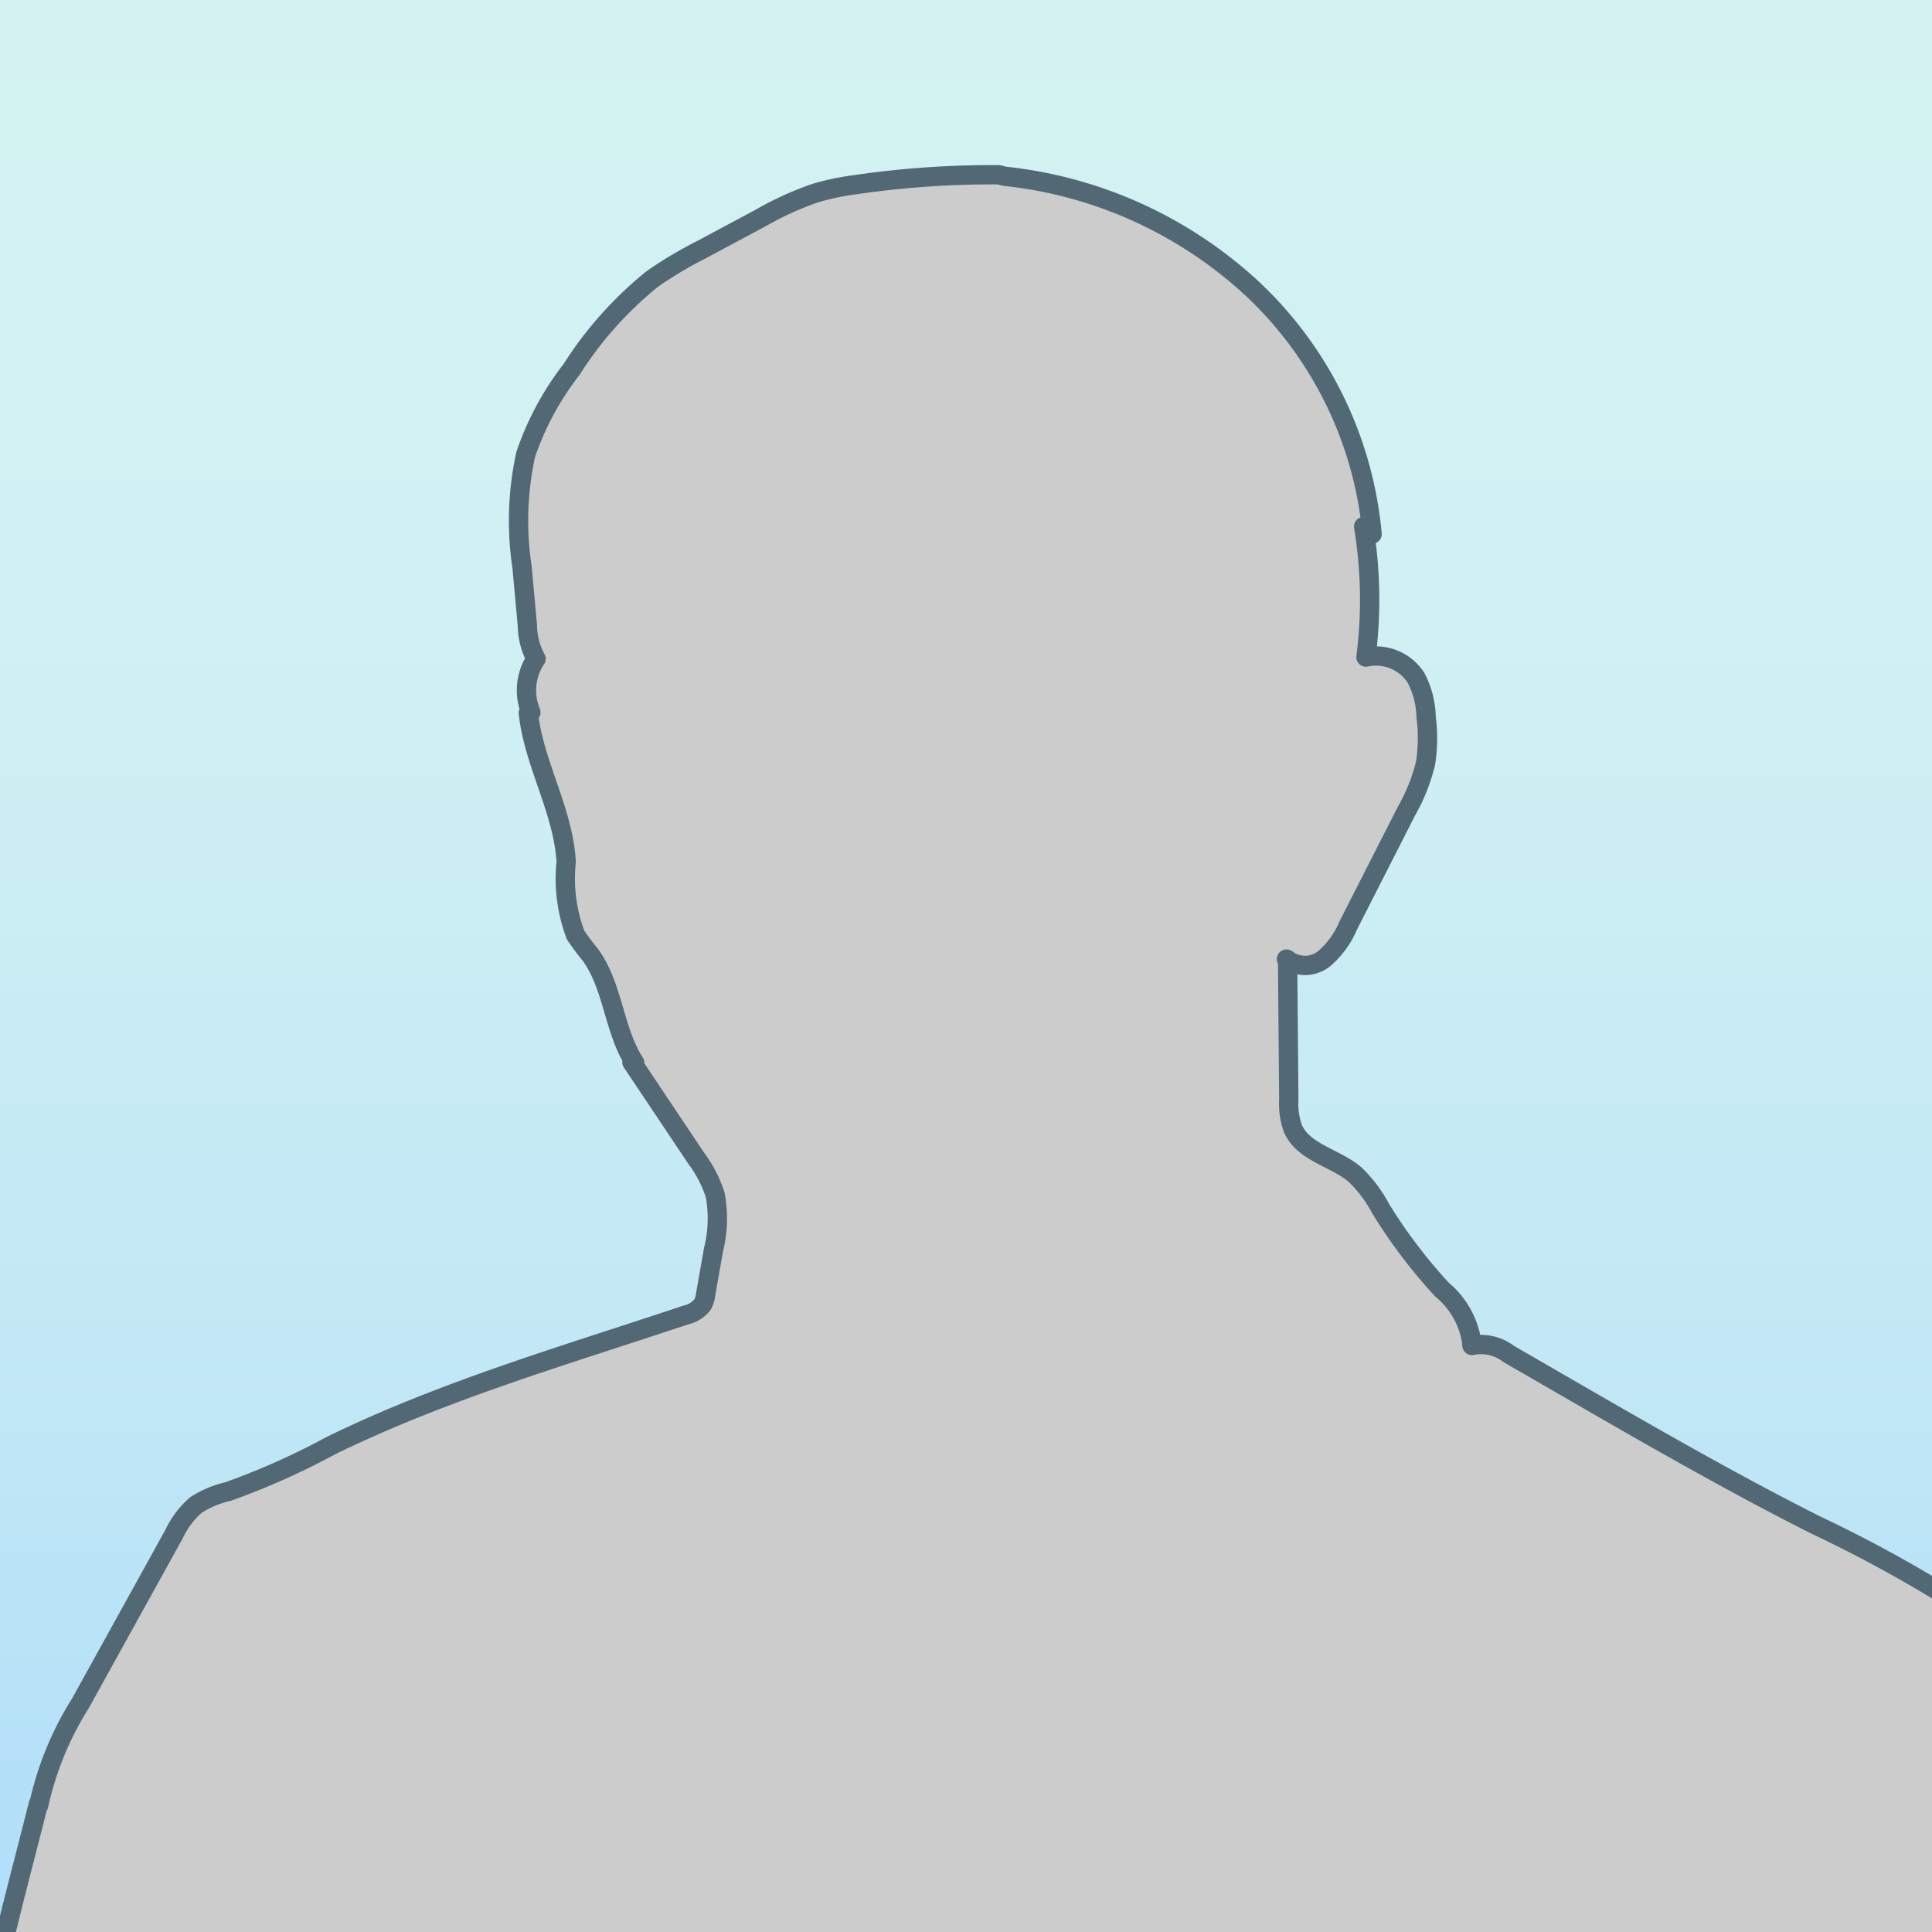<svg xmlns="http://www.w3.org/2000/svg" xmlns:xlink="http://www.w3.org/1999/xlink" width="75" height="75" viewBox="0 0 75 75">
  <rect x="0" y="0" width="75" height="75" fill="#333333" stroke="none"/>
  <defs>
    <linearGradient id="a" x1="37.5" x2="37.5" y2="75" gradientUnits="userSpaceOnUse">
      <stop offset="0" stop-color="#d4f2f2"/>
      <stop offset="0.332" stop-color="#d0f0f3"/>
      <stop offset="0.668" stop-color="#c4e9f5"/>
      <stop offset="1" stop-color="#b0def9"/>
    </linearGradient>
  </defs>
  <title>man-icon</title>
  <rect width="75" height="75" fill="url(#a)"/>
  <path d="M57.14,52.23a1.766,1.766,0,0,1,1.437.337c3.931,2.263,7.837,4.576,11.885,6.622a51.623,51.623,0,0,1,5.02,2.716l2.044,2.044c.15,7.688-1.361,14.427-1.211,22.115a5.549,5.549,0,0,1-.36,2.574c-.845,1.721-5.1.076-7.011.213L35.114,91.28c-10.847.779-21.929,1.538-32.444-1.241A4.866,4.866,0,0,1-.2,88.467a4.833,4.833,0,0,1-.678-2.345c-.572-5.6,1-10.625,2.367-16.082l.012.041a12.4,12.4,0,0,1,1.627-3.969l3.63-6.561a3.387,3.387,0,0,1,.857-1.133A3.989,3.989,0,0,1,8.856,57.9a28.733,28.733,0,0,0,4.015-1.794c4.394-2.144,9.117-3.508,13.754-5.059a1.123,1.123,0,0,0,.651-.409,1.1,1.1,0,0,0,.115-.379l.308-1.752a4.959,4.959,0,0,0,.064-2.122,4.936,4.936,0,0,0-.75-1.442l-2.482-3.711.108.027c-.82-1.279-.83-2.97-1.726-4.2a9.5,9.5,0,0,1-.57-.762,6.2,6.2,0,0,1-.364-2.835c-.11-1.993-1.253-3.8-1.47-5.788l.1-.023a2.2,2.2,0,0,1,.2-2.075,2.8,2.8,0,0,1-.337-1.309L20.264,22a12.026,12.026,0,0,1,.144-4.358,11.311,11.311,0,0,1,1.78-3.3,14.5,14.5,0,0,1,3.132-3.511,15.583,15.583,0,0,1,1.893-1.13l2.306-1.234a12.309,12.309,0,0,1,2.157-.98,10.47,10.47,0,0,1,1.58-.325,36.589,36.589,0,0,1,5.513-.377l.237.058a16.722,16.722,0,0,1,9.646,4.4,14.916,14.916,0,0,1,4.612,9.49l-.328-.291a17.413,17.413,0,0,1,.091,5.066,1.849,1.849,0,0,1,1.94.8,3.429,3.429,0,0,1,.394,1.517,6.432,6.432,0,0,1-.019,1.791,7.082,7.082,0,0,1-.735,1.855l-2.269,4.455a3.447,3.447,0,0,1-.927,1.283,1.182,1.182,0,0,1-1.471.023l.044.022.047,5.45a2.779,2.779,0,0,0,.162,1.112c.411.93,1.637,1.125,2.413,1.783a5.32,5.32,0,0,1,1,1.336,20.4,20.4,0,0,0,2.373,3.129,3.275,3.275,0,0,1,1.143,1.976Z" fill="#ccc" stroke="#526975" stroke-linejoin="round" stroke-width="0.75"/>
</svg>
